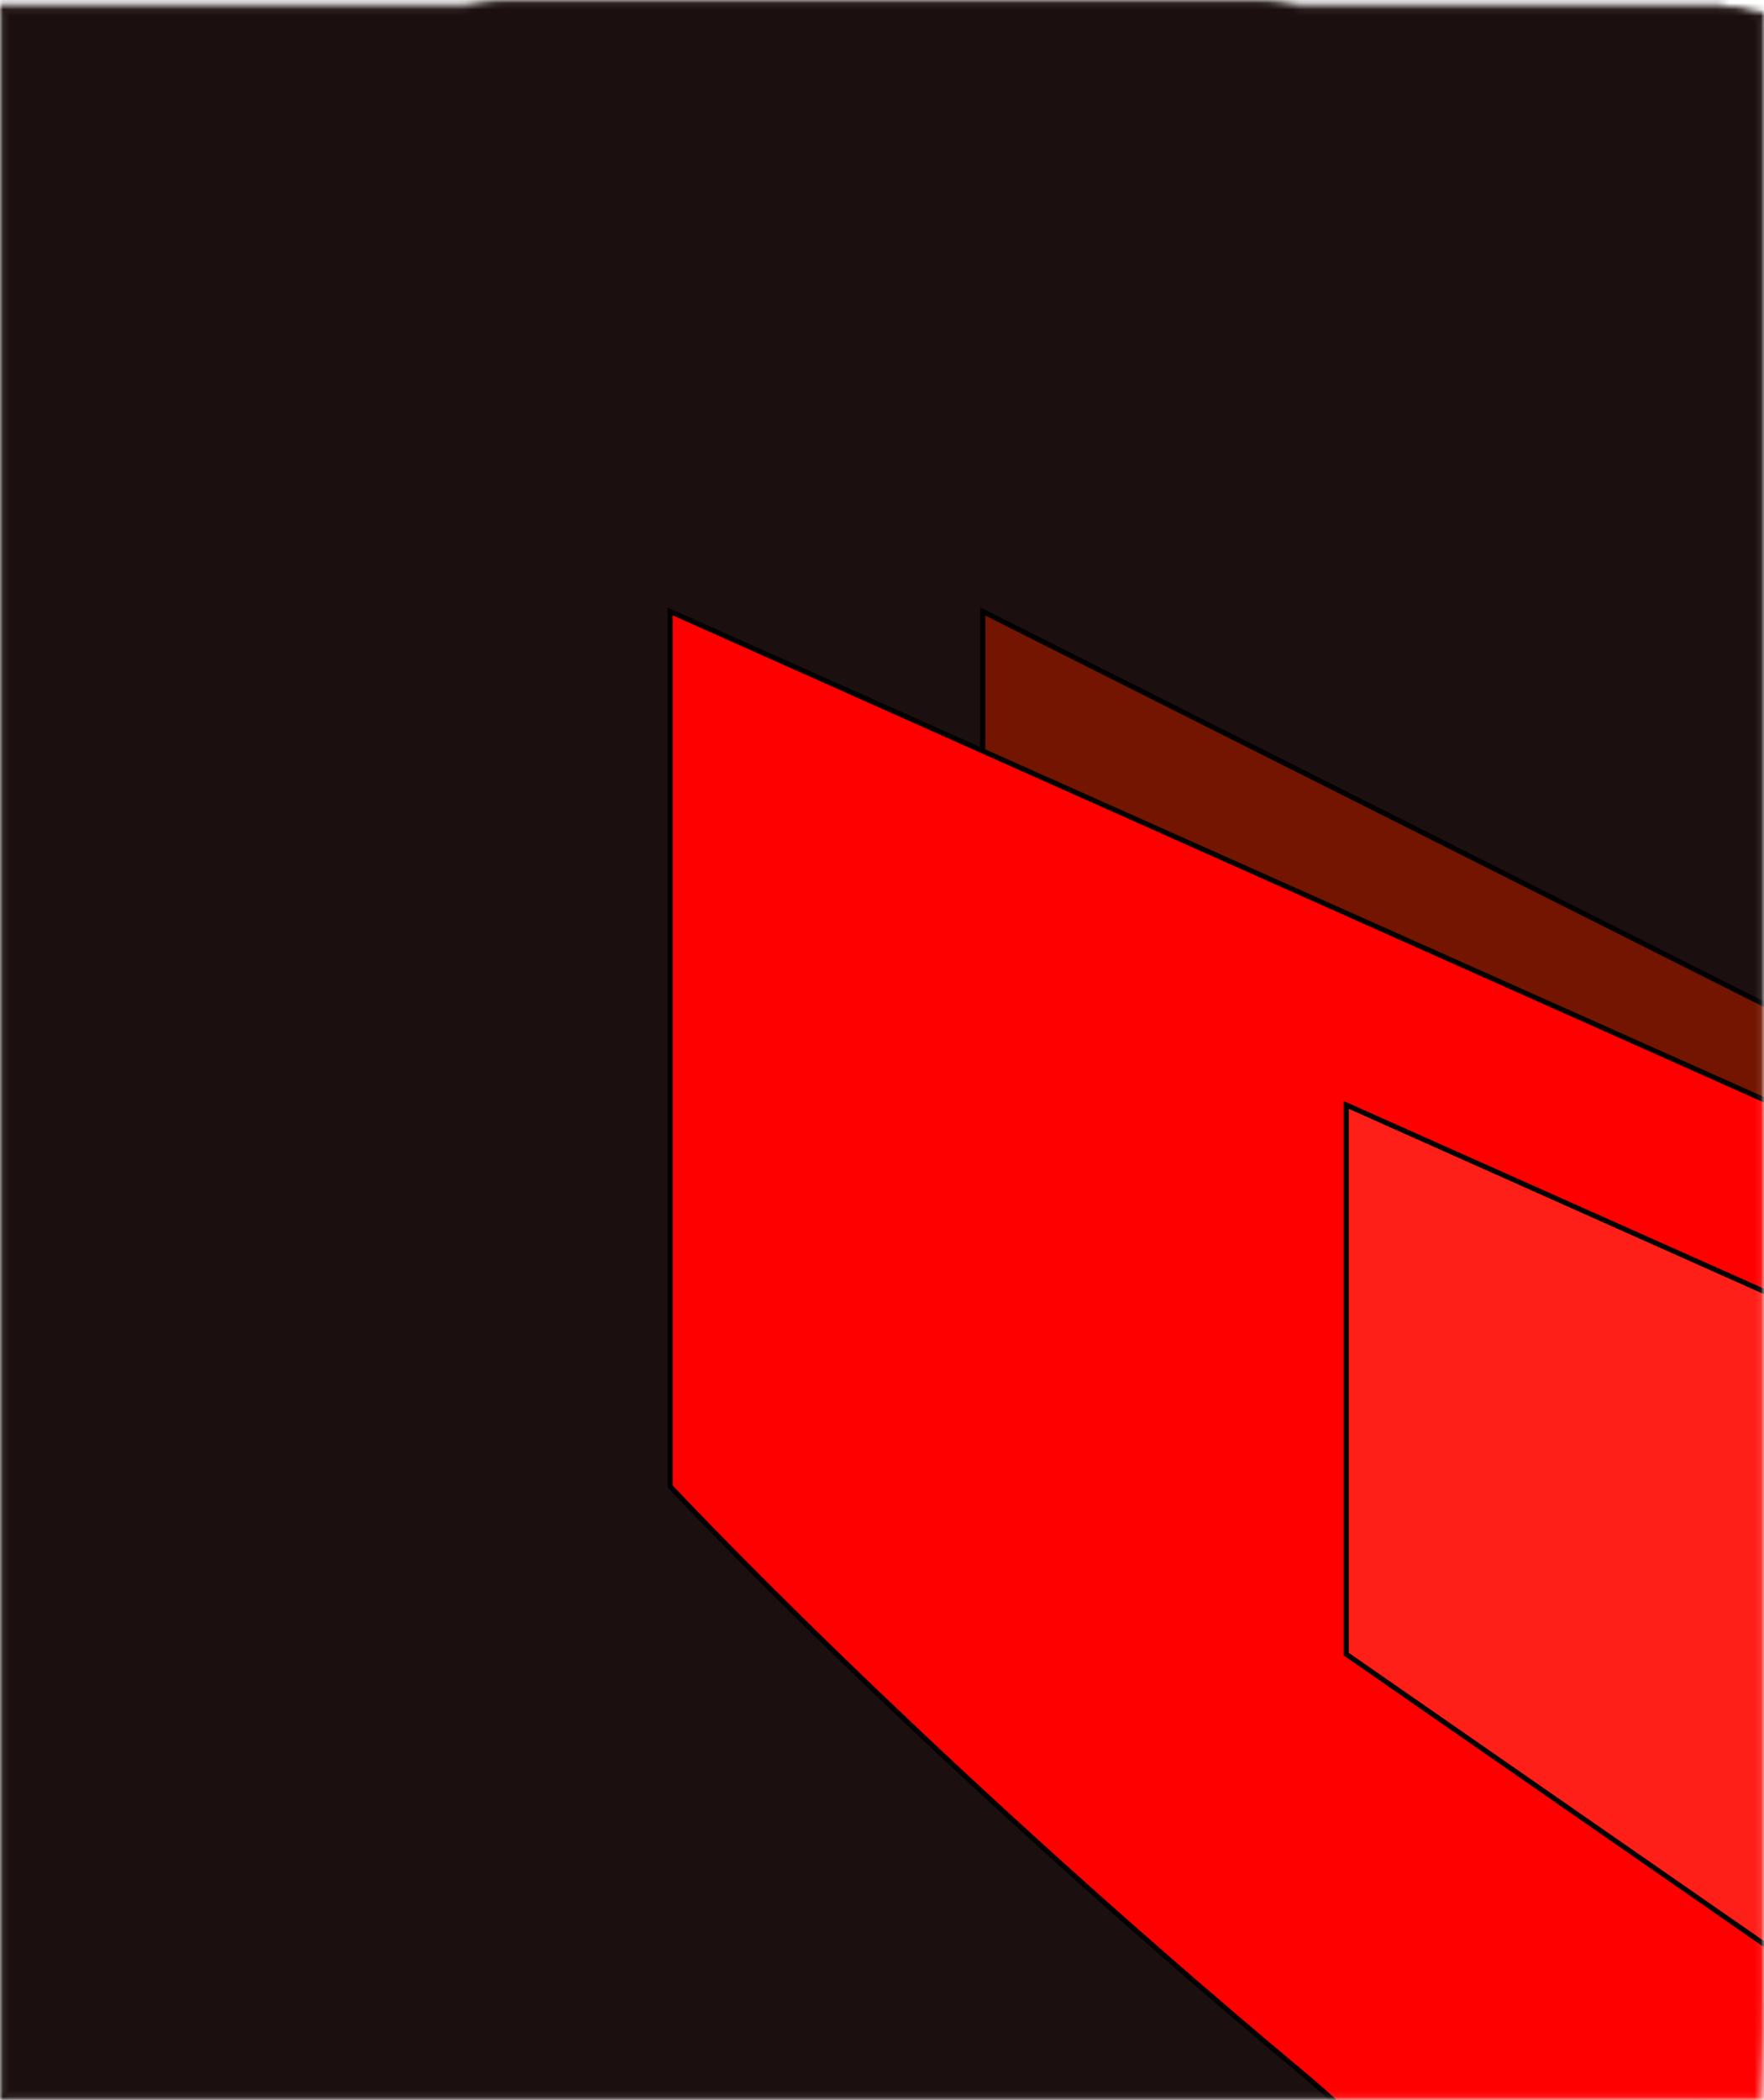 <?xml version="1.0" encoding="UTF-8"?> <svg xmlns="http://www.w3.org/2000/svg" width="279" height="332" viewBox="0 0 279 332" fill="none"><mask id="mask0_103_2768" style="mask-type:alpha" maskUnits="userSpaceOnUse" x="0" y="0" width="279" height="332"><path d="M73.333 331.6L0.403 331.6L0.4 314.41V25.585V25.585L0.403 1.12L73.333 1.12H73.354L73.374 1.118L80.377 0.4L198.623 0.4L205.626 1.118L205.646 1.12H205.667L271.8 1.12L278.6 2.277V314.404V314.41L278.114 331.6H205.667H73.333Z" fill="#1C0F0F" stroke="black" stroke-width="0.8"></path></mask><g mask="url(#mask0_103_2768)"><path d="M65 415H391V-299.371L65 -299.371L30.394 -317L-552.394 -317L-587 -299.371L-913 -299.371V415L-587 415H65Z" fill="#1C0F0F"></path><g filter="url(#filter0_f_103_2768)"><path d="M200.87 225.345L368.914 341.93L477.459 261.928L200.87 138.509V225.345Z" fill="url(#paint0_linear_103_2768)"></path><path d="M200.87 225.345L368.914 341.93L477.459 261.928L200.87 138.509V225.345Z" stroke="black" stroke-width="0.8"></path></g><g filter="url(#filter1_f_103_2768)"><path d="M155.442 235.002L373.692 420.726L546.607 293.281L155.442 96.671V235.002Z" fill="#731500"></path><path d="M155.442 235.002L373.692 420.726L546.607 293.281L155.442 96.671V235.002Z" stroke="black" stroke-width="0.8"></path></g><g filter="url(#filter2_f_103_2768)"><path d="M105.994 96.67V235.002C105.994 235.002 145.392 277.205 206.073 327.864C266.755 378.523 271.626 467.762 271.626 467.762L546.607 293.281L105.994 96.67Z" fill="#FF0000"></path><path d="M105.994 96.67V235.002C105.994 235.002 145.392 277.205 206.073 327.864C266.755 378.523 271.626 467.762 271.626 467.762L546.607 293.281L105.994 96.67Z" stroke="black" stroke-width="0.8"></path></g><g filter="url(#filter3_f_103_2768)"><path d="M212.931 261.526L380.975 378.112L489.52 298.11L212.931 174.69V261.526Z" fill="#FF4135" fill-opacity="0.48"></path><path d="M212.931 261.526L380.975 378.112L489.52 298.11L212.931 174.69V261.526Z" stroke="black" stroke-width="0.8"></path></g><g filter="url(#filter4_f_103_2768)"><path d="M282.079 304.14L450.123 420.726L558.668 340.724L282.079 178.71V304.14Z" fill="white"></path><path d="M282.079 304.14L450.123 420.726L558.668 340.724L282.079 178.71V304.14Z" stroke="black" stroke-width="0.8"></path></g></g><defs><filter id="filter0_f_103_2768" x="162.68" y="100.102" width="353.359" height="280.109" filterUnits="userSpaceOnUse" color-interpolation-filters="sRGB"><feFlood flood-opacity="0" result="BackgroundImageFix"></feFlood><feBlend mode="normal" in="SourceGraphic" in2="BackgroundImageFix" result="shape"></feBlend><feGaussianBlur stdDeviation="18.895" result="effect1_foregroundBlur_103_2768"></feGaussianBlur></filter><filter id="filter1_f_103_2768" x="102.277" y="43.256" width="497.858" height="430.745" filterUnits="userSpaceOnUse" color-interpolation-filters="sRGB"><feFlood flood-opacity="0" result="BackgroundImageFix"></feFlood><feBlend mode="normal" in="SourceGraphic" in2="BackgroundImageFix" result="shape"></feBlend><feGaussianBlur stdDeviation="26.383" result="effect1_foregroundBlur_103_2768"></feGaussianBlur></filter><filter id="filter2_f_103_2768" x="-4.559" y="-14.1" width="662.163" height="592.718" filterUnits="userSpaceOnUse" color-interpolation-filters="sRGB"><feFlood flood-opacity="0" result="BackgroundImageFix"></feFlood><feBlend mode="normal" in="SourceGraphic" in2="BackgroundImageFix" result="shape"></feBlend><feGaussianBlur stdDeviation="55.077" result="effect1_foregroundBlur_103_2768"></feGaussianBlur></filter><filter id="filter3_f_103_2768" x="114.438" y="75.981" width="473.965" height="400.715" filterUnits="userSpaceOnUse" color-interpolation-filters="sRGB"><feFlood flood-opacity="0" result="BackgroundImageFix"></feFlood><feBlend mode="normal" in="SourceGraphic" in2="BackgroundImageFix" result="shape"></feBlend><feGaussianBlur stdDeviation="49.046" result="effect1_foregroundBlur_103_2768"></feGaussianBlur></filter><filter id="filter4_f_103_2768" x="183.586" y="79.92" width="473.901" height="439.39" filterUnits="userSpaceOnUse" color-interpolation-filters="sRGB"><feFlood flood-opacity="0" result="BackgroundImageFix"></feFlood><feBlend mode="normal" in="SourceGraphic" in2="BackgroundImageFix" result="shape"></feBlend><feGaussianBlur stdDeviation="49.046" result="effect1_foregroundBlur_103_2768"></feGaussianBlur></filter><linearGradient id="paint0_linear_103_2768" x1="356.452" y1="226.953" x2="327.908" y2="289.266" gradientUnits="userSpaceOnUse"><stop stop-color="#FF2E00"></stop><stop offset="1" stop-color="#FF2E00" stop-opacity="0"></stop></linearGradient></defs></svg> 